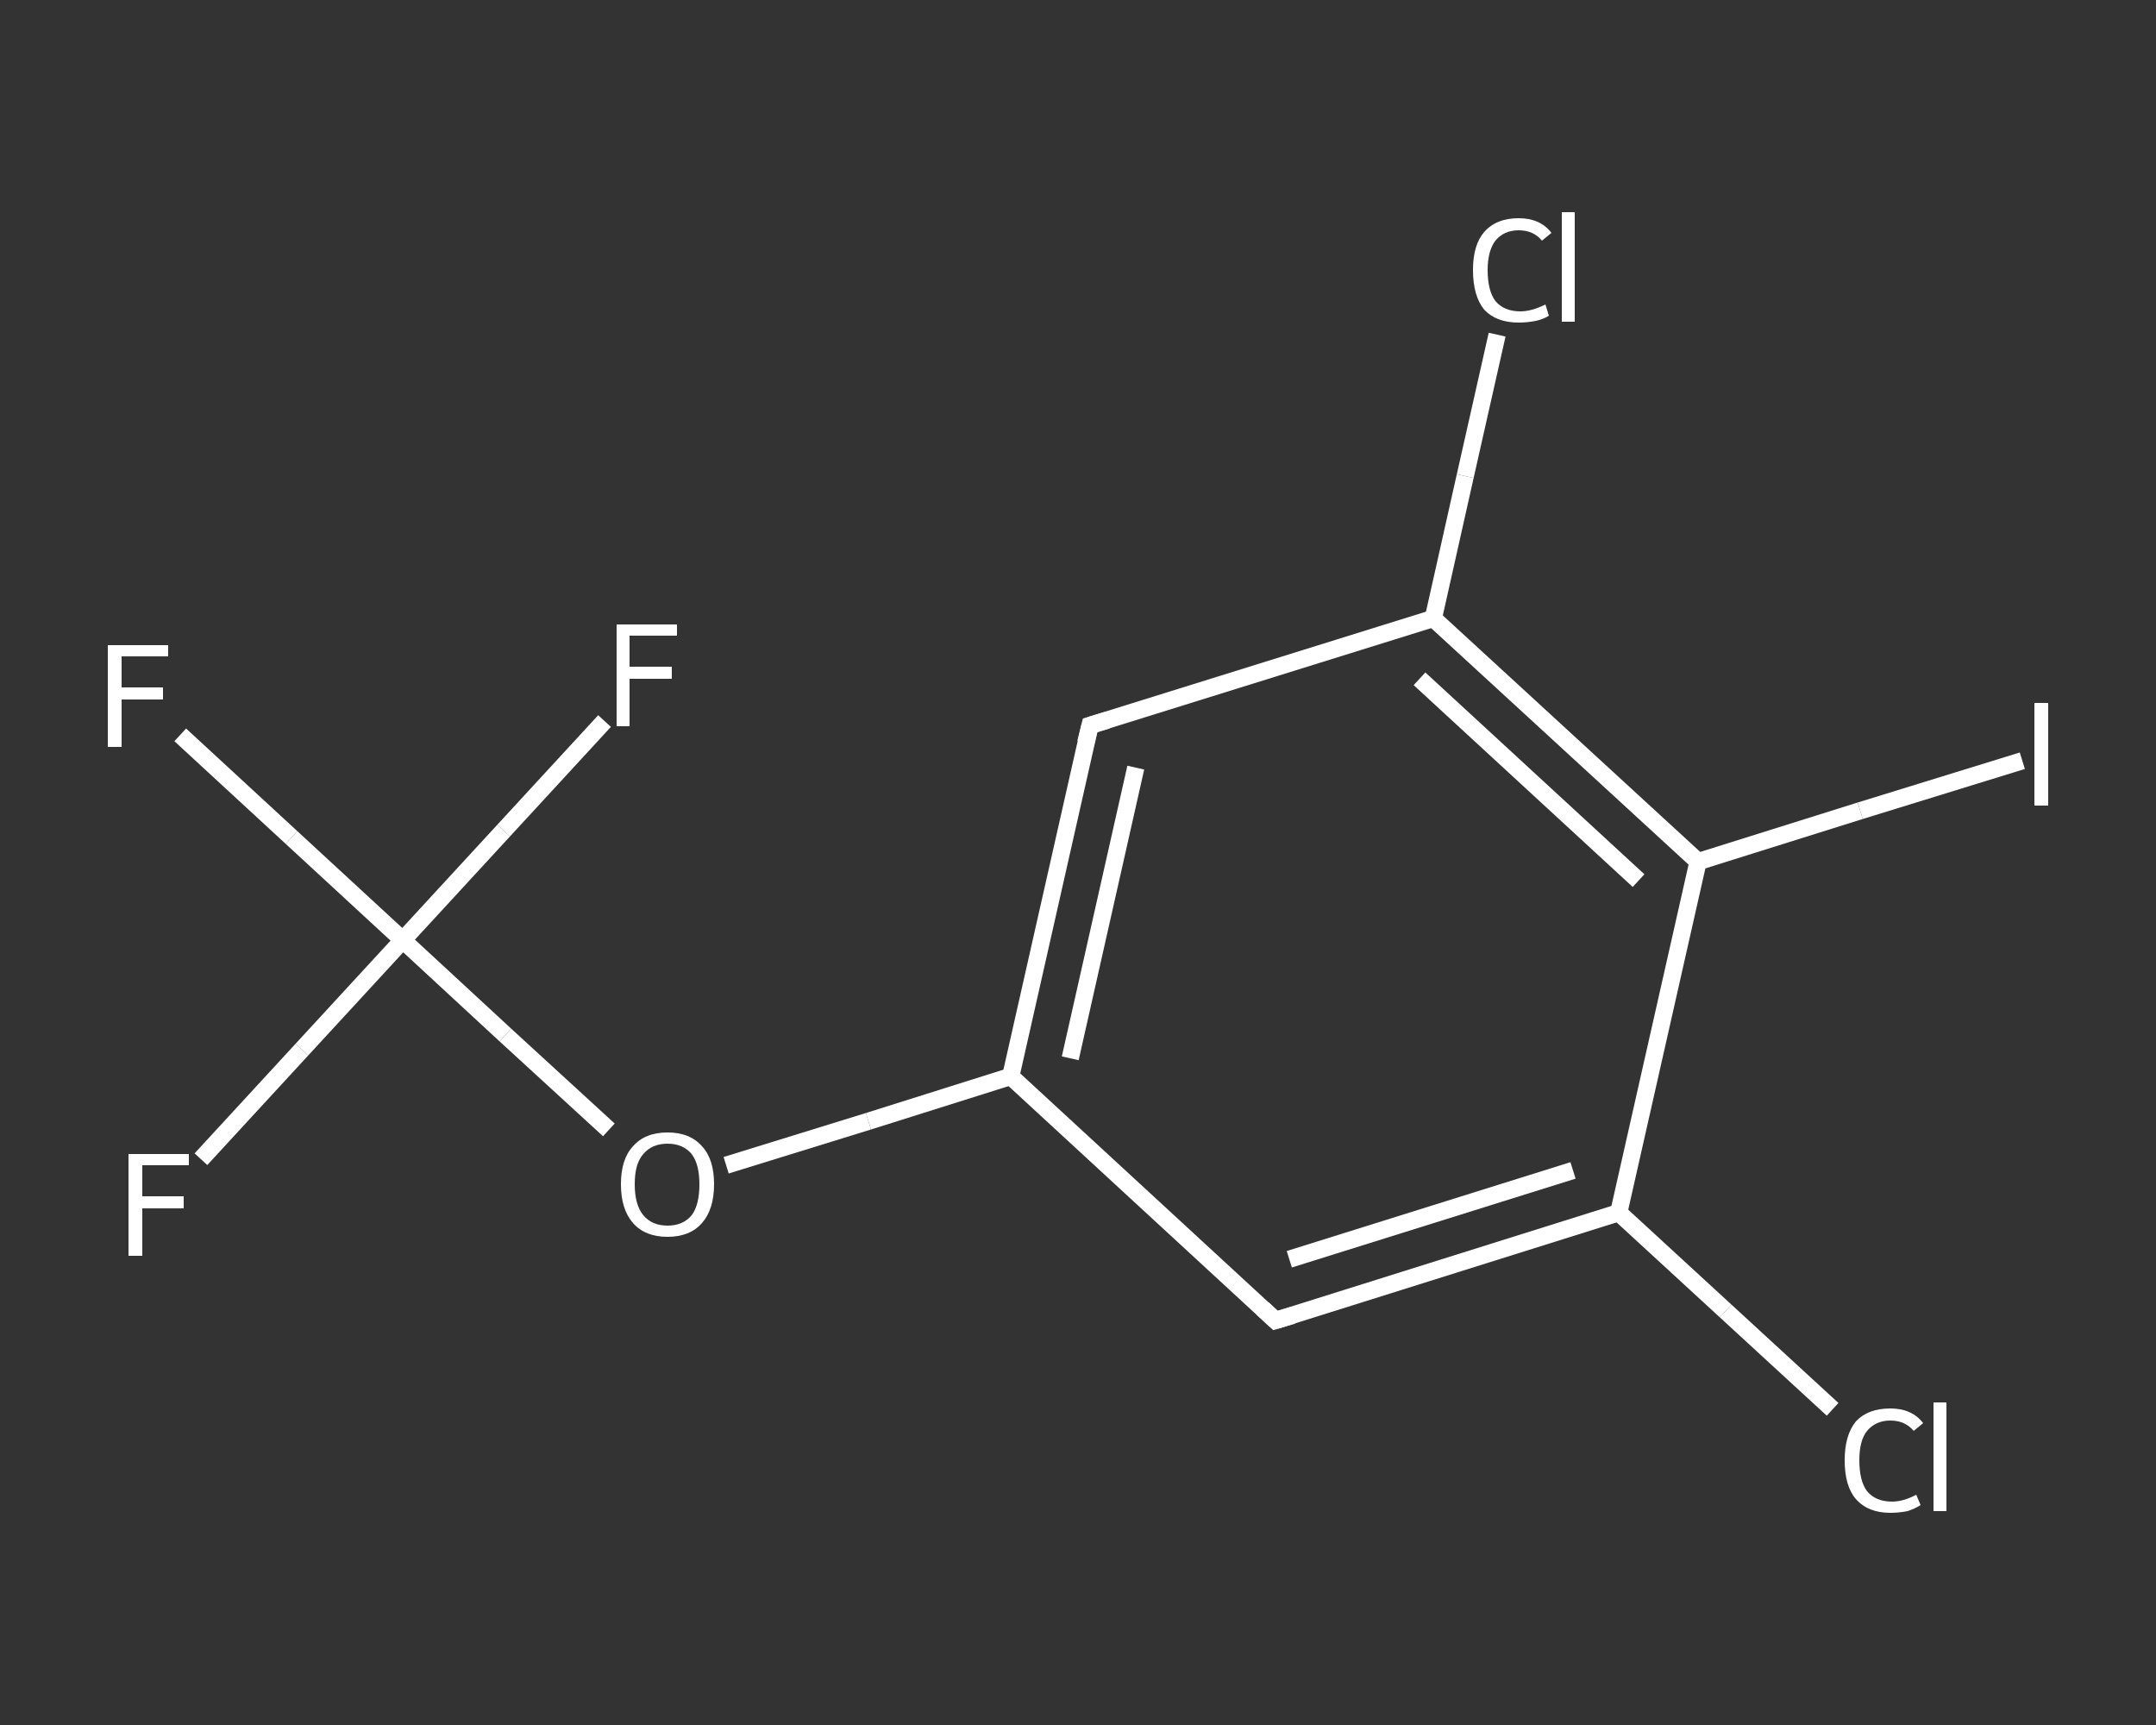 <?xml version='1.0' encoding='iso-8859-1'?>
<svg version='1.1' baseProfile='full'
              xmlns='http://www.w3.org/2000/svg'
                      xmlns:rdkit='http://www.rdkit.org/xml'
                      xmlns:xlink='http://www.w3.org/1999/xlink'
                  xml:space='preserve'
width='250px' height='200px' viewBox='0 0 250 200'>
<rect x="0" y="0" width="250" height="200" fill="#333333" stroke="none"/>
<!-- END OF HEADER -->
<rect style='opacity:1.0;fill:transparent;stroke:none' width='250.0' height='200.0' x='0.0' y='0.0'> </rect>
<path class='bond-0 atom-0 atom-1' d='M 20.9,85.2 L 33.8,97.1' style='fill:none;fill-rule:evenodd;stroke:#FFFFFF;stroke-width:2.0px;stroke-linecap:butt;stroke-linejoin:miter;stroke-opacity:1' />
<path class='bond-0 atom-0 atom-1' d='M 33.8,97.1 L 46.7,109.0' style='fill:none;fill-rule:evenodd;stroke:#FFFFFF;stroke-width:2.0px;stroke-linecap:butt;stroke-linejoin:miter;stroke-opacity:1' />
<path class='bond-1 atom-1 atom-2' d='M 46.7,109.0 L 35.0,121.7' style='fill:none;fill-rule:evenodd;stroke:#FFFFFF;stroke-width:2.0px;stroke-linecap:butt;stroke-linejoin:miter;stroke-opacity:1' />
<path class='bond-1 atom-1 atom-2' d='M 35.0,121.7 L 23.3,134.4' style='fill:none;fill-rule:evenodd;stroke:#FFFFFF;stroke-width:2.0px;stroke-linecap:butt;stroke-linejoin:miter;stroke-opacity:1' />
<path class='bond-2 atom-1 atom-3' d='M 46.7,109.0 L 58.4,96.3' style='fill:none;fill-rule:evenodd;stroke:#FFFFFF;stroke-width:2.0px;stroke-linecap:butt;stroke-linejoin:miter;stroke-opacity:1' />
<path class='bond-2 atom-1 atom-3' d='M 58.4,96.3 L 70.1,83.6' style='fill:none;fill-rule:evenodd;stroke:#FFFFFF;stroke-width:2.0px;stroke-linecap:butt;stroke-linejoin:miter;stroke-opacity:1' />
<path class='bond-3 atom-1 atom-4' d='M 46.7,109.0 L 58.6,120.0' style='fill:none;fill-rule:evenodd;stroke:#FFFFFF;stroke-width:2.0px;stroke-linecap:butt;stroke-linejoin:miter;stroke-opacity:1' />
<path class='bond-3 atom-1 atom-4' d='M 58.6,120.0 L 70.6,131.0' style='fill:none;fill-rule:evenodd;stroke:#FFFFFF;stroke-width:2.0px;stroke-linecap:butt;stroke-linejoin:miter;stroke-opacity:1' />
<path class='bond-4 atom-4 atom-5' d='M 84.2,135.1 L 100.7,130.0' style='fill:none;fill-rule:evenodd;stroke:#FFFFFF;stroke-width:2.0px;stroke-linecap:butt;stroke-linejoin:miter;stroke-opacity:1' />
<path class='bond-4 atom-4 atom-5' d='M 100.7,130.0 L 117.2,124.8' style='fill:none;fill-rule:evenodd;stroke:#FFFFFF;stroke-width:2.0px;stroke-linecap:butt;stroke-linejoin:miter;stroke-opacity:1' />
<path class='bond-5 atom-5 atom-6' d='M 117.2,124.8 L 126.4,84.1' style='fill:none;fill-rule:evenodd;stroke:#FFFFFF;stroke-width:2.0px;stroke-linecap:butt;stroke-linejoin:miter;stroke-opacity:1' />
<path class='bond-5 atom-5 atom-6' d='M 124.1,122.7 L 131.7,89.0' style='fill:none;fill-rule:evenodd;stroke:#FFFFFF;stroke-width:2.0px;stroke-linecap:butt;stroke-linejoin:miter;stroke-opacity:1' />
<path class='bond-6 atom-6 atom-7' d='M 126.4,84.1 L 166.2,71.7' style='fill:none;fill-rule:evenodd;stroke:#FFFFFF;stroke-width:2.0px;stroke-linecap:butt;stroke-linejoin:miter;stroke-opacity:1' />
<path class='bond-7 atom-7 atom-8' d='M 166.2,71.7 L 169.9,55.2' style='fill:none;fill-rule:evenodd;stroke:#FFFFFF;stroke-width:2.0px;stroke-linecap:butt;stroke-linejoin:miter;stroke-opacity:1' />
<path class='bond-7 atom-7 atom-8' d='M 169.9,55.2 L 173.6,38.8' style='fill:none;fill-rule:evenodd;stroke:#FFFFFF;stroke-width:2.0px;stroke-linecap:butt;stroke-linejoin:miter;stroke-opacity:1' />
<path class='bond-8 atom-7 atom-9' d='M 166.2,71.7 L 196.9,99.9' style='fill:none;fill-rule:evenodd;stroke:#FFFFFF;stroke-width:2.0px;stroke-linecap:butt;stroke-linejoin:miter;stroke-opacity:1' />
<path class='bond-8 atom-7 atom-9' d='M 164.6,78.7 L 190.0,102.1' style='fill:none;fill-rule:evenodd;stroke:#FFFFFF;stroke-width:2.0px;stroke-linecap:butt;stroke-linejoin:miter;stroke-opacity:1' />
<path class='bond-9 atom-9 atom-10' d='M 196.9,99.9 L 215.7,94.0' style='fill:none;fill-rule:evenodd;stroke:#FFFFFF;stroke-width:2.0px;stroke-linecap:butt;stroke-linejoin:miter;stroke-opacity:1' />
<path class='bond-9 atom-9 atom-10' d='M 215.7,94.0 L 234.5,88.2' style='fill:none;fill-rule:evenodd;stroke:#FFFFFF;stroke-width:2.0px;stroke-linecap:butt;stroke-linejoin:miter;stroke-opacity:1' />
<path class='bond-10 atom-9 atom-11' d='M 196.9,99.9 L 187.7,140.6' style='fill:none;fill-rule:evenodd;stroke:#FFFFFF;stroke-width:2.0px;stroke-linecap:butt;stroke-linejoin:miter;stroke-opacity:1' />
<path class='bond-11 atom-11 atom-12' d='M 187.7,140.6 L 200.1,152.0' style='fill:none;fill-rule:evenodd;stroke:#FFFFFF;stroke-width:2.0px;stroke-linecap:butt;stroke-linejoin:miter;stroke-opacity:1' />
<path class='bond-11 atom-11 atom-12' d='M 200.1,152.0 L 212.5,163.4' style='fill:none;fill-rule:evenodd;stroke:#FFFFFF;stroke-width:2.0px;stroke-linecap:butt;stroke-linejoin:miter;stroke-opacity:1' />
<path class='bond-12 atom-11 atom-13' d='M 187.7,140.6 L 147.9,153.1' style='fill:none;fill-rule:evenodd;stroke:#FFFFFF;stroke-width:2.0px;stroke-linecap:butt;stroke-linejoin:miter;stroke-opacity:1' />
<path class='bond-12 atom-11 atom-13' d='M 182.4,135.7 L 149.5,146.0' style='fill:none;fill-rule:evenodd;stroke:#FFFFFF;stroke-width:2.0px;stroke-linecap:butt;stroke-linejoin:miter;stroke-opacity:1' />
<path class='bond-13 atom-13 atom-5' d='M 147.9,153.1 L 117.2,124.8' style='fill:none;fill-rule:evenodd;stroke:#FFFFFF;stroke-width:2.0px;stroke-linecap:butt;stroke-linejoin:miter;stroke-opacity:1' />
<path d='M 125.9,86.1 L 126.4,84.1 L 128.4,83.5' style='fill:none;stroke:#FFFFFF;stroke-width:2.0px;stroke-linecap:butt;stroke-linejoin:miter;stroke-opacity:1;' />
<path d='M 149.9,152.5 L 147.9,153.1 L 146.4,151.7' style='fill:none;stroke:#FFFFFF;stroke-width:2.0px;stroke-linecap:butt;stroke-linejoin:miter;stroke-opacity:1;' />
<path class='atom-0' d='M 12.5 74.8
L 19.5 74.8
L 19.5 76.1
L 14.1 76.1
L 14.1 79.7
L 18.9 79.7
L 18.9 81.1
L 14.1 81.1
L 14.1 86.6
L 12.5 86.6
L 12.5 74.8
' fill='#FFFFFF'/>
<path class='atom-2' d='M 14.9 133.8
L 21.9 133.8
L 21.9 135.1
L 16.5 135.1
L 16.5 138.7
L 21.3 138.7
L 21.3 140.1
L 16.5 140.1
L 16.5 145.6
L 14.9 145.6
L 14.9 133.8
' fill='#FFFFFF'/>
<path class='atom-3' d='M 71.5 72.4
L 78.5 72.4
L 78.5 73.7
L 73.0 73.7
L 73.0 77.3
L 77.9 77.3
L 77.9 78.7
L 73.0 78.7
L 73.0 84.2
L 71.5 84.2
L 71.5 72.4
' fill='#FFFFFF'/>
<path class='atom-4' d='M 72.0 137.3
Q 72.0 134.4, 73.4 132.9
Q 74.8 131.3, 77.4 131.3
Q 80.0 131.3, 81.4 132.9
Q 82.8 134.4, 82.8 137.3
Q 82.8 140.2, 81.4 141.8
Q 80.0 143.4, 77.4 143.4
Q 74.8 143.4, 73.4 141.8
Q 72.0 140.2, 72.0 137.3
M 77.4 142.1
Q 79.2 142.1, 80.2 140.9
Q 81.1 139.7, 81.1 137.3
Q 81.1 135.0, 80.2 133.8
Q 79.2 132.6, 77.4 132.6
Q 75.6 132.6, 74.6 133.8
Q 73.6 134.9, 73.6 137.3
Q 73.6 139.7, 74.6 140.9
Q 75.6 142.1, 77.4 142.1
' fill='#FFFFFF'/>
<path class='atom-8' d='M 170.8 31.3
Q 170.8 28.4, 172.1 26.9
Q 173.5 25.3, 176.1 25.3
Q 178.6 25.3, 179.9 27.0
L 178.8 27.9
Q 177.8 26.7, 176.1 26.7
Q 174.4 26.7, 173.4 27.9
Q 172.5 29.1, 172.5 31.3
Q 172.5 33.7, 173.4 34.9
Q 174.4 36.1, 176.3 36.1
Q 177.6 36.1, 179.2 35.3
L 179.6 36.6
Q 179.0 37.0, 178.1 37.2
Q 177.1 37.4, 176.1 37.4
Q 173.5 37.4, 172.1 35.9
Q 170.8 34.3, 170.8 31.3
' fill='#FFFFFF'/>
<path class='atom-8' d='M 181.1 24.6
L 182.6 24.6
L 182.6 37.3
L 181.1 37.3
L 181.1 24.6
' fill='#FFFFFF'/>
<path class='atom-10' d='M 235.9 81.5
L 237.5 81.5
L 237.5 93.4
L 235.9 93.4
L 235.9 81.5
' fill='#FFFFFF'/>
<path class='atom-12' d='M 213.9 169.3
Q 213.9 166.4, 215.2 164.8
Q 216.6 163.3, 219.2 163.3
Q 221.7 163.3, 223.0 165.0
L 221.9 165.9
Q 220.9 164.7, 219.2 164.7
Q 217.5 164.7, 216.5 165.9
Q 215.6 167.0, 215.6 169.3
Q 215.6 171.7, 216.5 172.9
Q 217.5 174.1, 219.4 174.1
Q 220.7 174.1, 222.2 173.3
L 222.7 174.5
Q 222.1 174.9, 221.2 175.2
Q 220.2 175.4, 219.2 175.4
Q 216.6 175.4, 215.2 173.8
Q 213.9 172.3, 213.9 169.3
' fill='#FFFFFF'/>
<path class='atom-12' d='M 224.2 162.6
L 225.7 162.6
L 225.7 175.2
L 224.2 175.2
L 224.2 162.6
' fill='#FFFFFF'/>
</svg>
